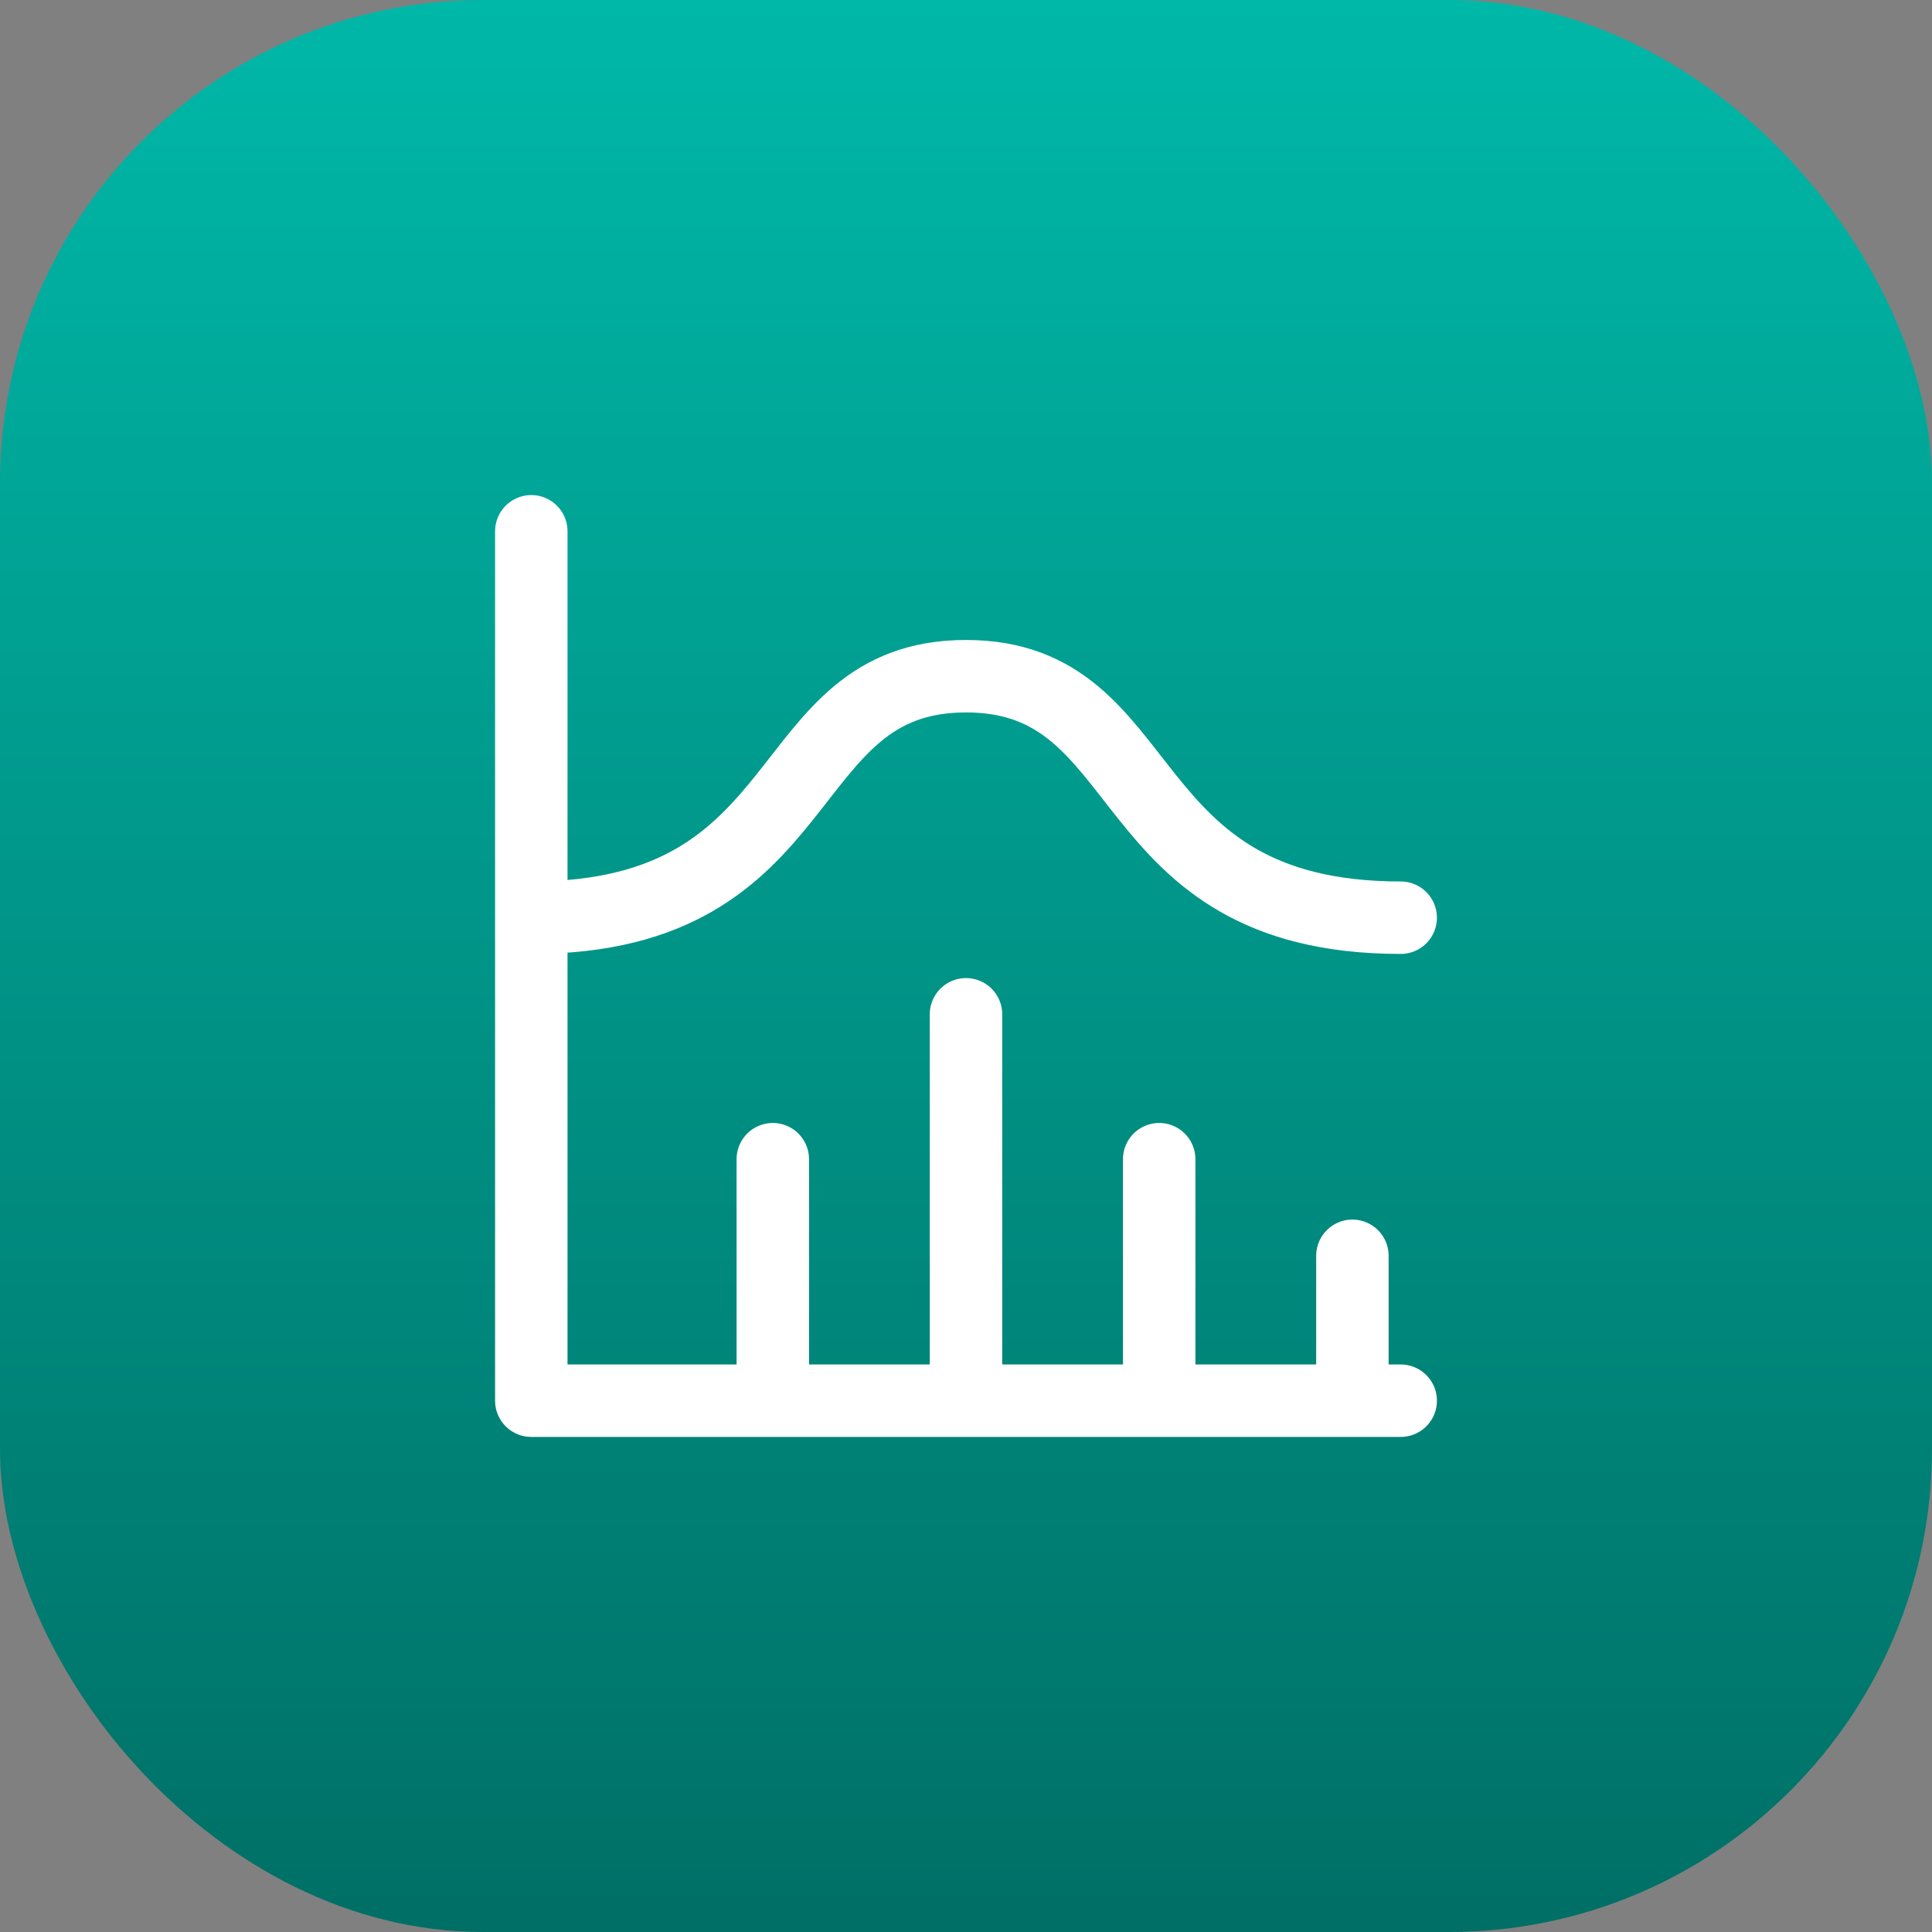 <svg width="40" height="40" viewBox="0 0 40 40" fill="none" xmlns="http://www.w3.org/2000/svg">
<rect x="0" y="0" width="40" height="40" fill="#808080" stroke="none"/>
<rect width="40" height="40" rx="10" fill="url(#paint0_linear_1_547)"/>
<path d="M11 11V29H29M28 26V29M24 24V29M20 21V29M16 24V29M11 19C17 19 16 14 20 14C24 14 23 19 29 19" stroke="white" stroke-width="1.5" stroke-linecap="round" stroke-linejoin="round"/>
<defs>
<linearGradient id="paint0_linear_1_547" x1="20" y1="0" x2="20" y2="56" gradientUnits="userSpaceOnUse">
<stop stop-color="#00B8A8"/>
<stop offset="1" stop-color="#00524B"/>
</linearGradient>
</defs>
</svg>
